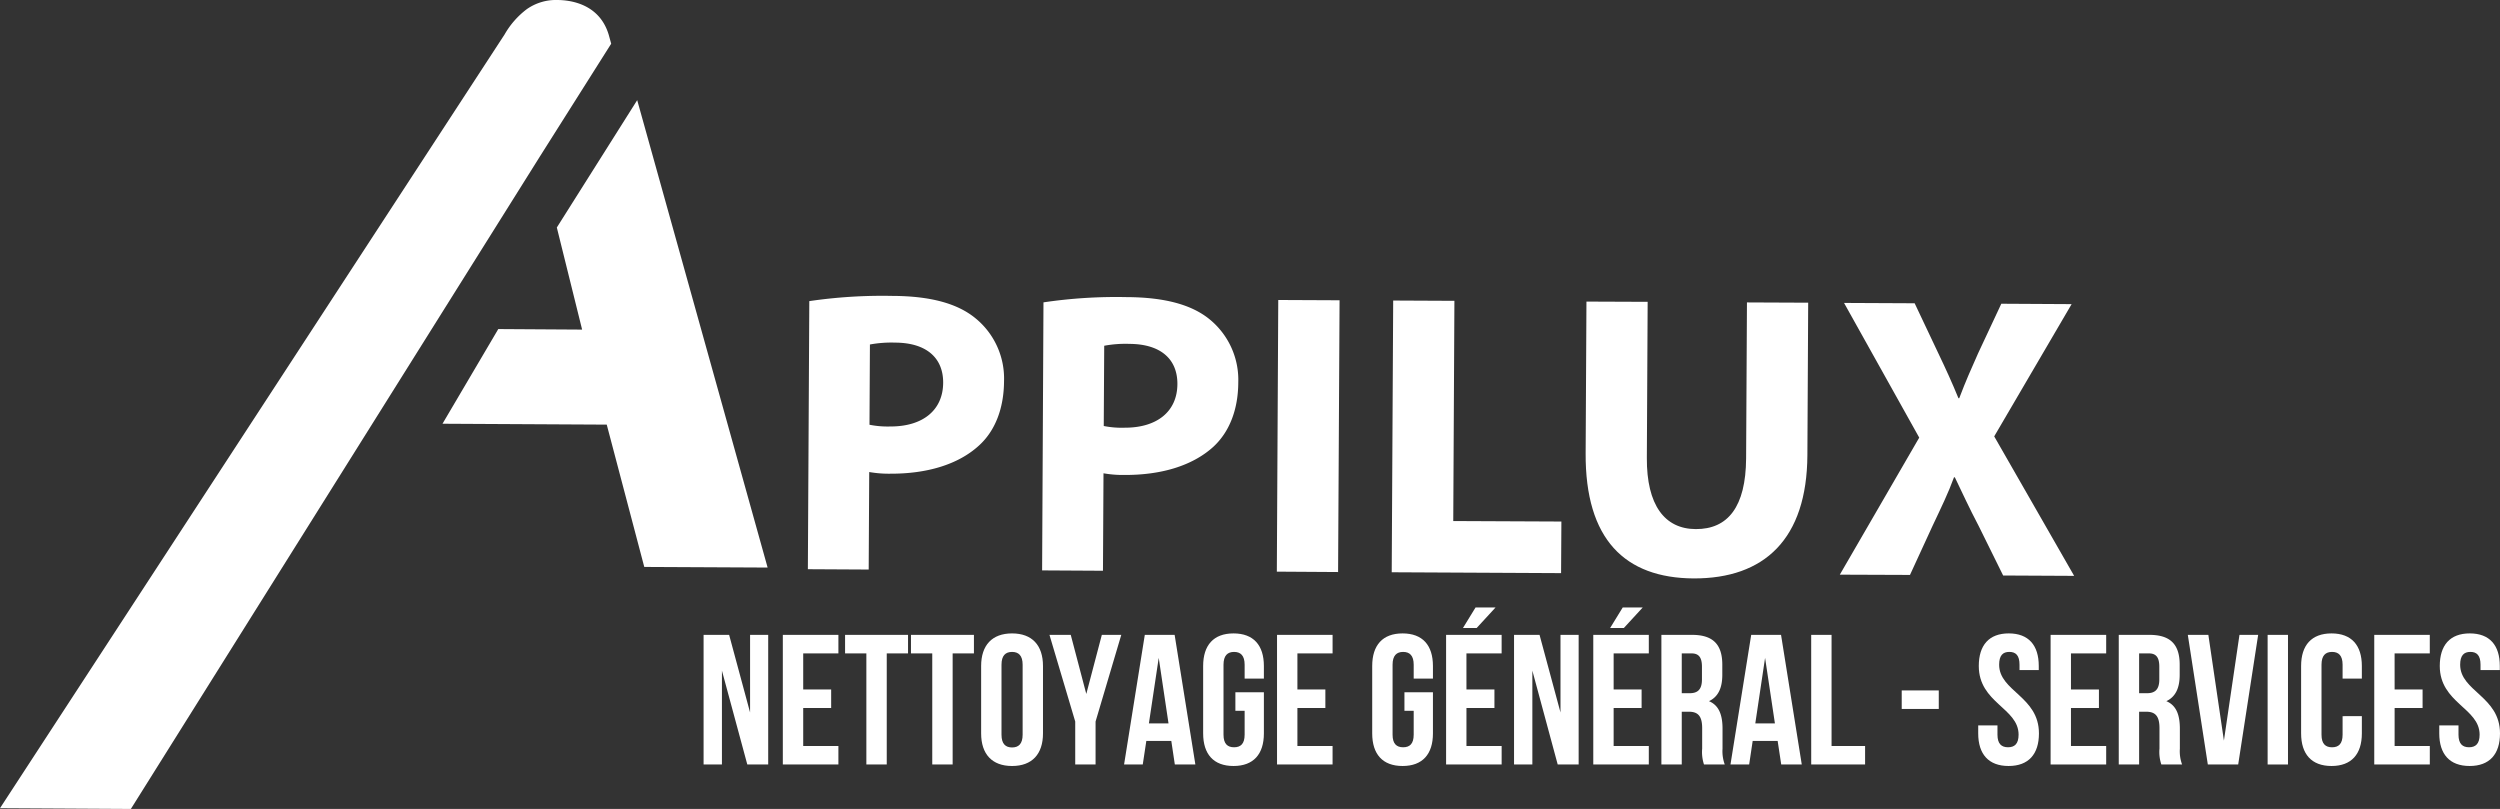 <svg id="Group_4" data-name="Group 4" xmlns="http://www.w3.org/2000/svg" xmlns:xlink="http://www.w3.org/1999/xlink" width="575.429" height="186.196" viewBox="0 0 575.429 186.196">
  <rect x="0" y="0" width="575.429" height="186.196" fill="#333333" stroke="none"/>
  <defs>
    <clipPath id="clip-path">
      <rect id="Rectangle_3" data-name="Rectangle 3" width="575.429" height="186.196" fill="#fff"/>
    </clipPath>
  </defs>
  <path id="Path_1" data-name="Path 1" d="M170.38,28.421l-18.5,29.311,5.823,23.5-19.3-.122L125.563,102.9l37.806.205,8.638,32.755,28.391.143Z" transform="translate(-23.714 -5.368)" fill="#fff"/>
  <g id="Group_2" data-name="Group 2">
    <g id="Group_1" data-name="Group 1" clip-path="url(#clip-path)">
      <path id="Path_2" data-name="Path 2" d="M124.329,35.924l16.349-25.863-.552-2.006C137.956.711,131.007.02,128.28,0a11.648,11.648,0,0,0-7.026,2.108,19.176,19.176,0,0,0-5.107,5.814L0,186.023l30.12.174Z" fill="#fff"/>
      <path id="Path_3" data-name="Path 3" d="M229.574,85.166a115.662,115.662,0,0,1,19.108-1.2c8.735.025,15.034,1.734,19.195,5.193a17.894,17.894,0,0,1,6.519,14.421c-.036,6.232-2.005,11.4-5.752,14.809-4.835,4.442-12.1,6.534-20.449,6.5a26.156,26.156,0,0,1-4.83-.385l-.122,22.445-14-.077Zm13.853,28.456a21.4,21.4,0,0,0,4.728.4c7.533.04,12.195-3.735,12.23-10.06.03-5.741-3.869-9.2-11-9.242a27.222,27.222,0,0,0-5.86.43Z" transform="translate(-43.295 -15.857)" fill="#fff"/>
      <path id="Path_4" data-name="Path 4" d="M296.027,85.517a114.018,114.018,0,0,1,19.149-1.208c8.72.036,15.029,1.74,19.179,5.184a17.979,17.979,0,0,1,6.509,14.446c-.021,6.213-2.011,11.381-5.737,14.819-4.855,4.417-12.092,6.522-20.463,6.485a25.587,25.587,0,0,1-4.821-.384l-.123,22.434-14.005-.081ZM309.9,113.973a20.668,20.668,0,0,0,4.744.394c7.522.041,12.179-3.73,12.209-10.04.031-5.762-3.868-9.21-11-9.251a26.447,26.447,0,0,0-5.845.429Z" transform="translate(-55.849 -15.922)" fill="#fff"/>
      <path id="Path_5" data-name="Path 5" d="M376.418,147.744l-14.1-.092.328-62.527,14.111.066Z" transform="translate(-68.427 -16.077)" fill="#fff"/>
      <path id="Path_6" data-name="Path 6" d="M395.256,85.281l14.092.067-.265,50.686,24.889.114-.07,11.876-38.984-.2Z" transform="translate(-74.584 -16.106)" fill="#fff"/>
      <path id="Path_7" data-name="Path 7" d="M464.219,85.634l-.185,35.923c-.062,10.874,4.1,16.354,11.248,16.385,7.409.041,11.525-5.116,11.6-16.272l.193-35.9,14.094.062-.183,35.083c-.1,19.322-9.888,28.452-26.211,28.381-15.792-.1-24.942-8.966-24.83-28.83l.186-34.89Z" transform="translate(-84.976 -16.161)" fill="#fff"/>
      <path id="Path_8" data-name="Path 8" d="M559.667,148.7l-5.6-11.339c-2.3-4.381-3.777-7.651-5.516-11.259l-.195-.01c-1.311,3.613-2.9,6.867-4.954,11.216l-5.178,11.259-16.151-.062,18.279-31.543-17.306-31,16.252.078,5.413,11.437c1.833,3.838,3.224,6.888,4.667,10.424l.186-.015c1.5-3.961,2.742-6.745,4.349-10.353l5.332-11.386,16.182.092L557.61,116.677l18.4,32.106Z" transform="translate(-98.6 -16.235)" fill="#fff"/>
      <path id="Path_9" data-name="Path 9" d="M203.874,188.381v21.605h-4.222V180.152h5.879l4.821,17.86v-17.86h4.171v29.835h-4.81Z" transform="translate(-37.706 -34.024)" fill="#fff"/>
      <path id="Path_10" data-name="Path 10" d="M226.829,192.725h6.433v4.263h-6.433v8.741h8.1v4.258H222.137V180.152h12.793v4.267h-8.1Z" transform="translate(-41.953 -34.024)" fill="#fff"/>
      <path id="Path_11" data-name="Path 11" d="M239.8,180.152h14.492v4.267h-4.9v25.566h-4.692V184.42h-4.9Z" transform="translate(-45.288 -34.024)" fill="#fff"/>
      <path id="Path_12" data-name="Path 12" d="M258.5,180.152h14.493v4.267h-4.9v25.566H263.4V184.42h-4.9Z" transform="translate(-48.821 -34.024)" fill="#fff"/>
      <path id="Path_13" data-name="Path 13" d="M278.411,187.238c0-4.774,2.512-7.5,7.118-7.5s7.118,2.727,7.118,7.5v15.517c0,4.768-2.513,7.5-7.118,7.5s-7.118-2.728-7.118-7.5Zm4.688,15.808c0,2.133.941,2.942,2.43,2.942s2.432-.809,2.432-2.942v-16.1c0-2.133-.943-2.947-2.432-2.947s-2.43.814-2.43,2.947Z" transform="translate(-52.581 -33.945)" fill="#fff"/>
      <path id="Path_14" data-name="Path 14" d="M303.729,200.1,297.8,180.152h4.9l3.577,13.6,3.577-13.6h4.477L308.412,200.1v9.887h-4.683Z" transform="translate(-56.243 -34.024)" fill="#fff"/>
      <path id="Path_15" data-name="Path 15" d="M335.382,209.987h-4.728l-.809-5.414h-5.752l-.819,5.414h-4.3l4.77-29.834h6.867Zm-10.695-9.458H329.2l-2.252-15.085Z" transform="translate(-60.242 -34.024)" fill="#fff"/>
      <path id="Path_16" data-name="Path 16" d="M348.83,193.287h6.56v9.468c0,4.768-2.384,7.5-6.99,7.5s-6.99-2.728-6.99-7.5V187.238c0-4.774,2.385-7.5,6.99-7.5s6.99,2.727,6.99,7.5v2.9h-4.431v-3.193c0-2.133-.942-2.947-2.43-2.947s-2.431.814-2.431,2.947v16.1c0,2.133.936,2.9,2.431,2.9s2.43-.767,2.43-2.9v-5.5H348.83Z" transform="translate(-64.479 -33.945)" fill="#fff"/>
      <path id="Path_17" data-name="Path 17" d="M367.064,192.725H373.5v4.263h-6.436v8.741h8.094v4.258H362.373V180.152h12.786v4.267h-8.094Z" transform="translate(-68.438 -34.024)" fill="#fff"/>
      <path id="Path_18" data-name="Path 18" d="M396.8,193.287h6.561v9.468c0,4.768-2.385,7.5-6.99,7.5s-6.99-2.728-6.99-7.5V187.238c0-4.774,2.385-7.5,6.99-7.5s6.99,2.727,6.99,7.5v2.9h-4.431v-3.193c0-2.133-.941-2.947-2.427-2.947s-2.434.814-2.434,2.947v16.1c0,2.133.94,2.9,2.434,2.9s2.427-.767,2.427-2.9v-5.5H396.8Z" transform="translate(-73.538 -33.945)" fill="#fff"/>
      <path id="Path_19" data-name="Path 19" d="M415.035,191.258h6.44v4.262h-6.44v8.742h8.1v4.258H410.349V178.685h12.783v4.267h-8.1Zm6.694-18.878-4.349,4.728h-3.153l2.9-4.728Z" transform="translate(-77.499 -32.556)" fill="#fff"/>
      <path id="Path_20" data-name="Path 20" d="M433.845,188.381v21.605h-4.216V180.152H435.5l4.82,17.86v-17.86H444.5v29.835h-4.821Z" transform="translate(-81.14 -34.024)" fill="#fff"/>
      <path id="Path_21" data-name="Path 21" d="M456.8,191.258h6.437v4.262H456.8v8.742h8.094v4.258H452.113V178.685h12.782v4.267H456.8Zm6.693-18.878-4.349,4.728H455.99l2.9-4.728Z" transform="translate(-85.386 -32.556)" fill="#fff"/>
      <path id="Path_22" data-name="Path 22" d="M481.247,209.987a9.216,9.216,0,0,1-.419-3.664v-4.688c0-2.774-.943-3.793-3.071-3.793H476.13v12.144h-4.688V180.152h7.071c4.862,0,6.95,2.261,6.95,6.867v2.343c0,3.066-.982,5.066-3.069,6.049,2.343.981,3.12,3.24,3.12,6.35v4.6a8.783,8.783,0,0,0,.512,3.623Zm-5.117-25.567v9.16h1.832c1.75,0,2.815-.767,2.815-3.152v-2.946c0-2.131-.727-3.062-2.385-3.062Z" transform="translate(-89.037 -34.024)" fill="#fff"/>
      <path id="Path_23" data-name="Path 23" d="M507.455,209.987h-4.728l-.819-5.414h-5.752l-.808,5.414h-4.3l4.77-29.834h6.868Zm-10.695-9.458h4.514l-2.263-15.085Z" transform="translate(-92.74 -34.024)" fill="#fff"/>
      <path id="Path_24" data-name="Path 24" d="M513.95,180.152h4.688v25.576h7.717v4.258h-12.4Z" transform="translate(-97.065 -34.024)" fill="#fff"/>
      <rect id="Rectangle_1" data-name="Rectangle 1" width="8.527" height="4.264" transform="translate(437.722 158.916)" fill="#fff"/>
      <path id="Path_25" data-name="Path 25" d="M568.372,179.736c4.565,0,6.909,2.727,6.909,7.5v.938h-4.431v-1.234c0-2.133-.849-2.947-2.343-2.947s-2.345.814-2.345,2.947c0,6.131,9.16,7.286,9.16,15.813,0,4.768-2.384,7.5-6.99,7.5s-6.99-2.728-6.99-7.5v-1.843h4.433v2.134c0,2.133.94,2.9,2.434,2.9s2.427-.768,2.427-2.9c0-6.136-9.16-7.282-9.16-15.808,0-4.774,2.343-7.5,6.9-7.5" transform="translate(-106.015 -33.945)" fill="#fff"/>
      <path id="Path_26" data-name="Path 26" d="M586.571,192.725h6.437v4.263h-6.437v8.741h8.106v4.258H581.884V180.152h12.793v4.267h-8.106Z" transform="translate(-109.895 -34.024)" fill="#fff"/>
      <path id="Path_27" data-name="Path 27" d="M611.03,209.987a8.923,8.923,0,0,1-.431-3.664v-4.688c0-2.774-.94-3.793-3.069-3.793h-1.618v12.144h-4.686V180.152H608.3c4.862,0,6.95,2.261,6.95,6.867v2.343c0,3.066-.984,5.066-3.071,6.049,2.344.981,3.112,3.24,3.112,6.35v4.6a8.743,8.743,0,0,0,.511,3.623Zm-5.118-25.567v9.16h1.833c1.739,0,2.814-.767,2.814-3.152v-2.946c0-2.131-.726-3.062-2.384-3.062Z" transform="translate(-113.548 -34.024)" fill="#fff"/>
      <path id="Path_28" data-name="Path 28" d="M629.131,204.49l3.581-24.337h4.3l-4.595,29.834h-6.99l-4.606-29.834h4.729Z" transform="translate(-117.249 -34.024)" fill="#fff"/>
      <rect id="Rectangle_2" data-name="Rectangle 2" width="4.686" height="29.834" transform="translate(521.943 146.129)" fill="#fff"/>
      <path id="Path_29" data-name="Path 29" d="M666.952,198.783v3.971c0,4.768-2.386,7.5-6.981,7.5s-7-2.729-7-7.5V187.238c0-4.774,2.394-7.5,7-7.5s6.981,2.727,6.981,7.5v2.9h-4.433v-3.194c0-2.133-.93-2.947-2.425-2.947s-2.427.814-2.427,2.947v16.105c0,2.133.933,2.9,2.427,2.9s2.425-.767,2.425-2.9v-4.263Z" transform="translate(-123.321 -33.945)" fill="#fff"/>
      <path id="Path_30" data-name="Path 30" d="M678.413,192.725h6.438v4.263h-6.438v8.741h8.1v4.258H673.726V180.152h12.783v4.267h-8.1Z" transform="translate(-127.24 -34.024)" fill="#fff"/>
      <path id="Path_31" data-name="Path 31" d="M699.2,179.736c4.565,0,6.909,2.727,6.909,7.5v.938H701.67v-1.234c0-2.133-.851-2.947-2.335-2.947s-2.352.814-2.352,2.947c0,6.131,9.169,7.286,9.169,15.813,0,4.768-2.384,7.5-6.99,7.5s-6.99-2.728-6.99-7.5v-1.843H696.6v2.134c0,2.133.943,2.9,2.426,2.9s2.435-.768,2.435-2.9c0-6.136-9.17-7.282-9.17-15.808,0-4.774,2.344-7.5,6.909-7.5" transform="translate(-130.724 -33.945)" fill="#fff"/>
    </g>
  </g>
</svg>
